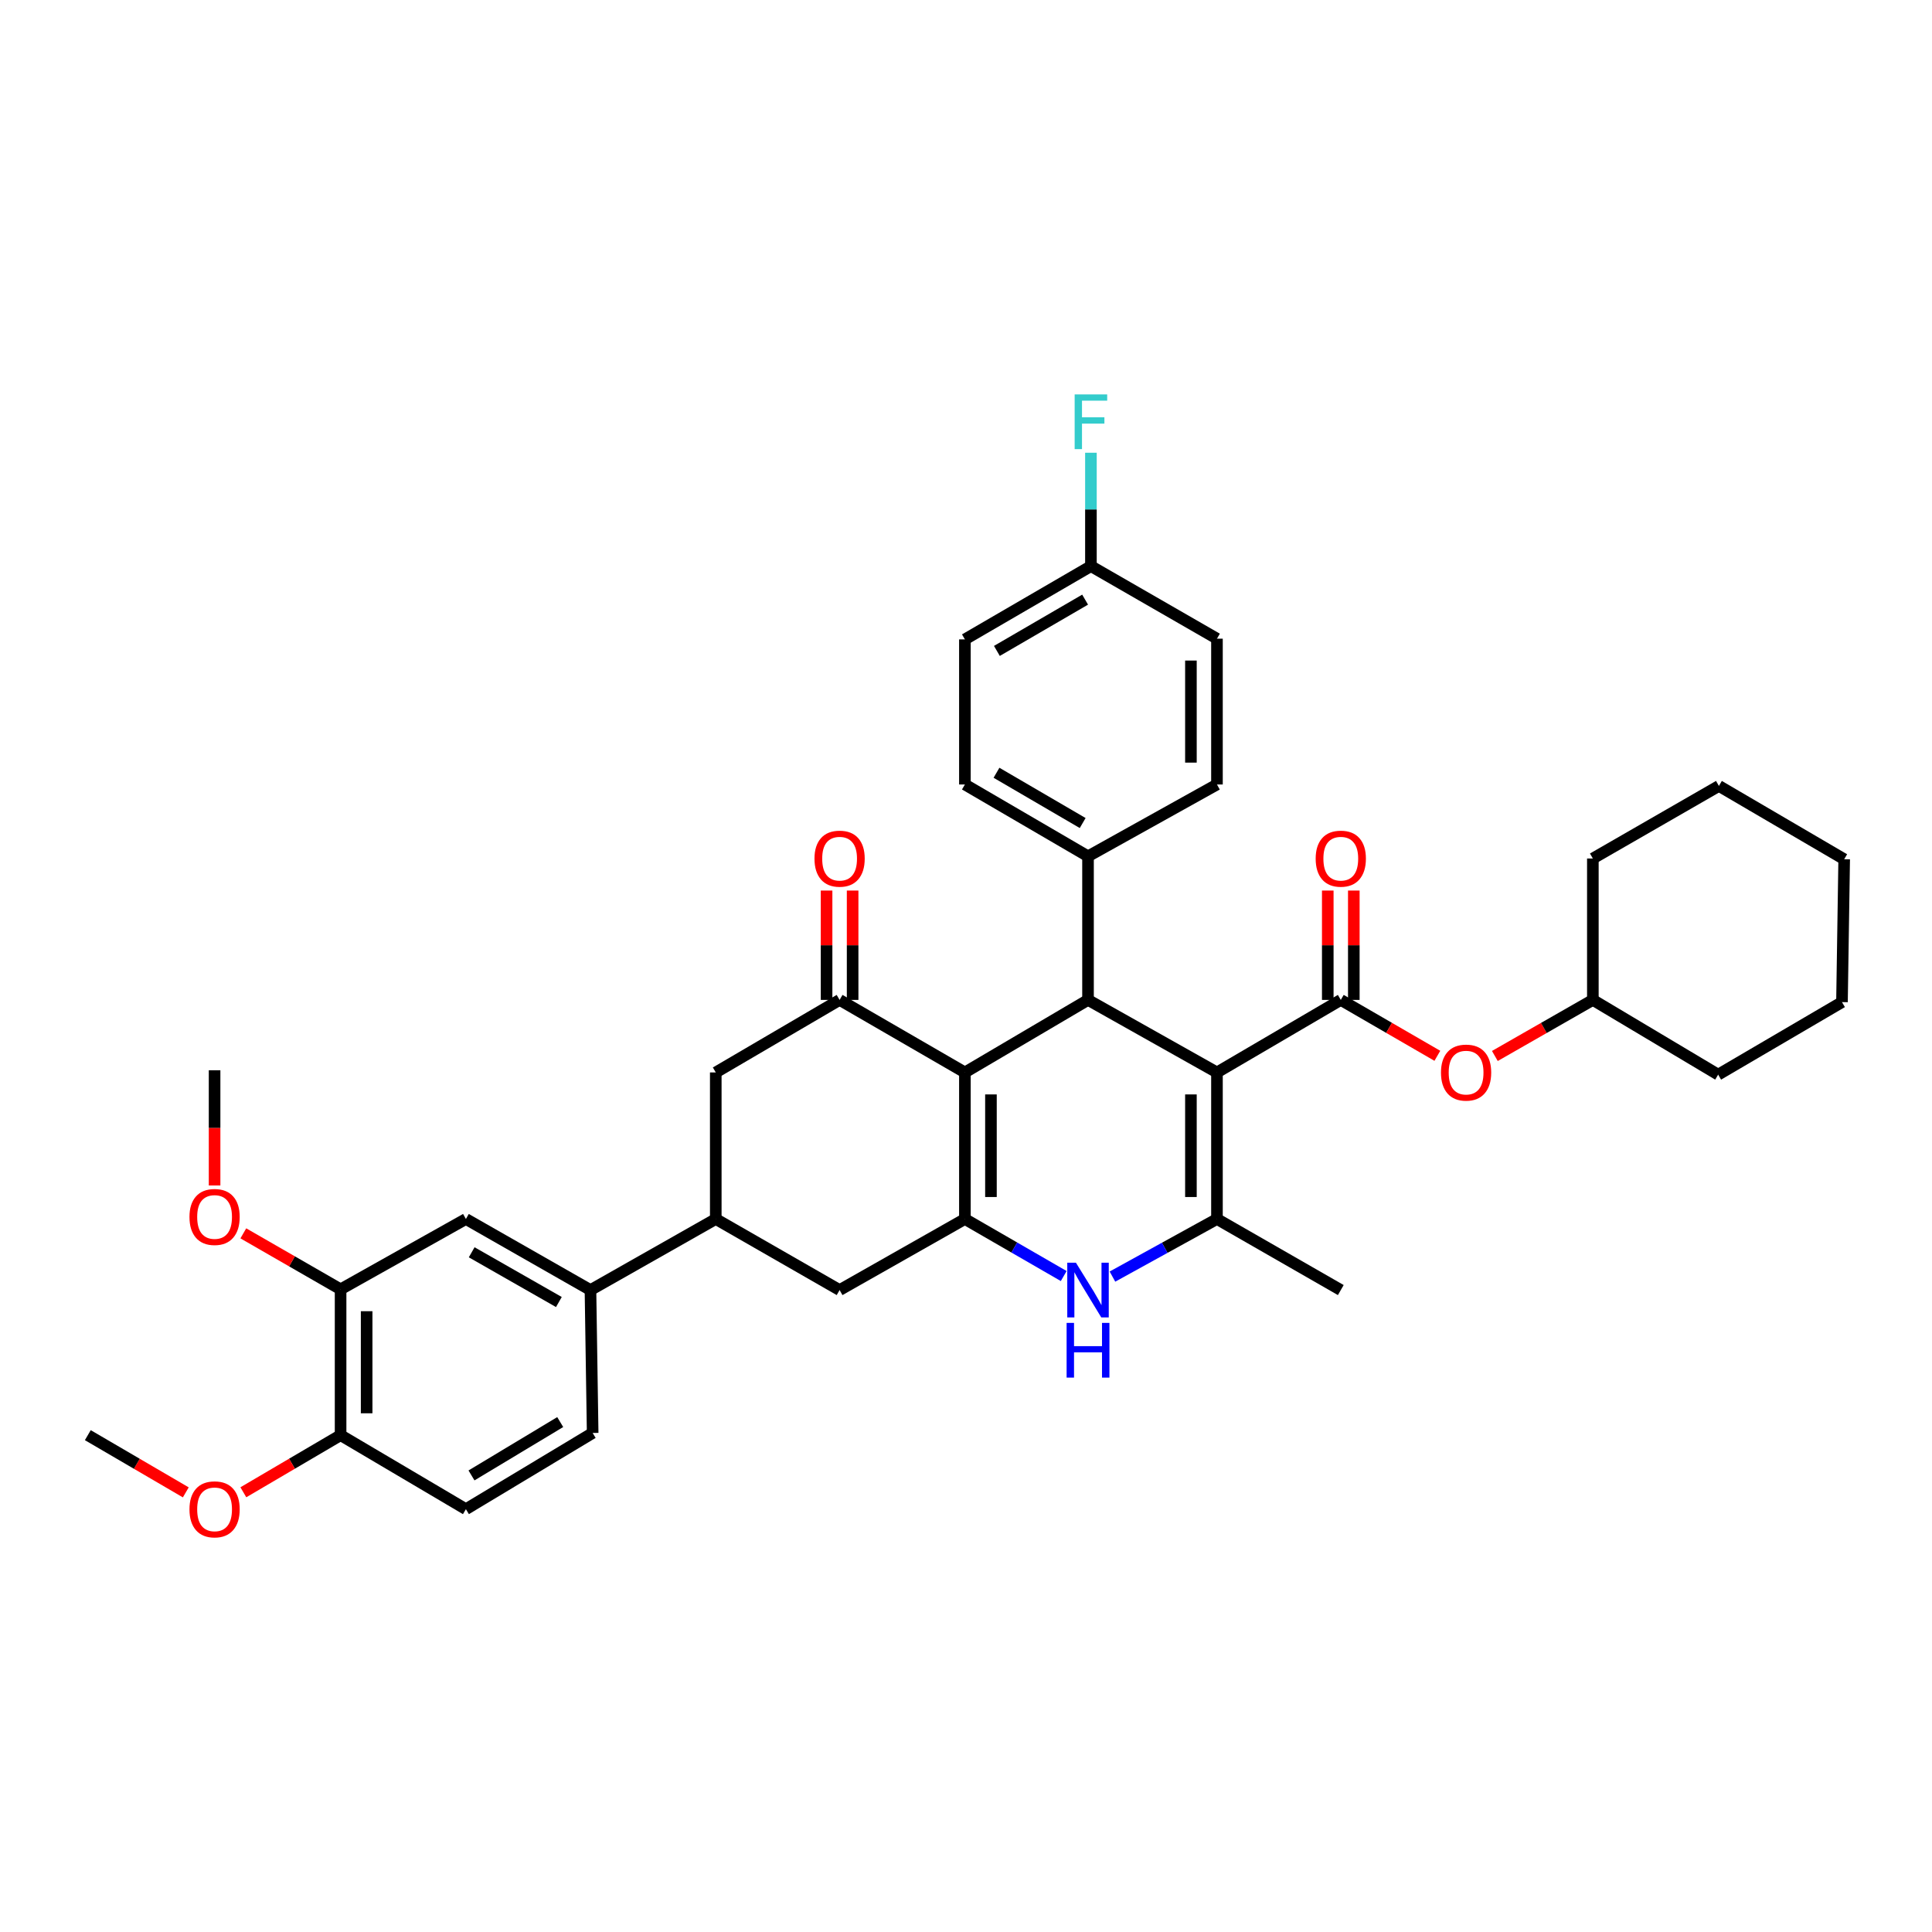 <?xml version='1.0' encoding='iso-8859-1'?>
<svg version='1.1' baseProfile='full'
              xmlns='http://www.w3.org/2000/svg'
                      xmlns:rdkit='http://www.rdkit.org/xml'
                      xmlns:xlink='http://www.w3.org/1999/xlink'
                  xml:space='preserve'
width='1000px' height='1000px' viewBox='0 0 1000 1000'>
<!-- END OF HEADER -->
<rect style='opacity:1.0;fill:#FFFFFF;stroke:none' width='1000' height='1000' x='0' y='0'> </rect>
<path class='bond-2' d='M 629.899,555.093 L 629.899,630.952' style='fill:none;fill-rule:evenodd;stroke:#000000;stroke-width:6px;stroke-linecap:butt;stroke-linejoin:miter;stroke-opacity:1' />
<path class='bond-2' d='M 616.417,566.472 L 616.417,619.573' style='fill:none;fill-rule:evenodd;stroke:#000000;stroke-width:6px;stroke-linecap:butt;stroke-linejoin:miter;stroke-opacity:1' />
<path class='bond-3' d='M 629.899,555.093 L 563.156,517.553' style='fill:none;fill-rule:evenodd;stroke:#000000;stroke-width:6px;stroke-linecap:butt;stroke-linejoin:miter;stroke-opacity:1' />
<path class='bond-4' d='M 629.899,555.093 L 693.991,517.553' style='fill:none;fill-rule:evenodd;stroke:#000000;stroke-width:6px;stroke-linecap:butt;stroke-linejoin:miter;stroke-opacity:1' />
<path class='bond-0' d='M 499.431,555.093 L 563.156,517.553' style='fill:none;fill-rule:evenodd;stroke:#000000;stroke-width:6px;stroke-linecap:butt;stroke-linejoin:miter;stroke-opacity:1' />
<path class='bond-1' d='M 499.431,555.093 L 499.431,630.952' style='fill:none;fill-rule:evenodd;stroke:#000000;stroke-width:6px;stroke-linecap:butt;stroke-linejoin:miter;stroke-opacity:1' />
<path class='bond-1' d='M 512.913,566.472 L 512.913,619.573' style='fill:none;fill-rule:evenodd;stroke:#000000;stroke-width:6px;stroke-linecap:butt;stroke-linejoin:miter;stroke-opacity:1' />
<path class='bond-6' d='M 499.431,555.093 L 434.575,517.553' style='fill:none;fill-rule:evenodd;stroke:#000000;stroke-width:6px;stroke-linecap:butt;stroke-linejoin:miter;stroke-opacity:1' />
<path class='bond-8' d='M 499.431,630.952 L 434.575,667.735' style='fill:none;fill-rule:evenodd;stroke:#000000;stroke-width:6px;stroke-linecap:butt;stroke-linejoin:miter;stroke-opacity:1' />
<path class='bond-37' d='M 499.431,630.952 L 525.003,645.713' style='fill:none;fill-rule:evenodd;stroke:#000000;stroke-width:6px;stroke-linecap:butt;stroke-linejoin:miter;stroke-opacity:1' />
<path class='bond-37' d='M 525.003,645.713 L 550.576,660.474' style='fill:none;fill-rule:evenodd;stroke:#0000FF;stroke-width:6px;stroke-linecap:butt;stroke-linejoin:miter;stroke-opacity:1' />
<path class='bond-5' d='M 629.899,630.952 L 602.85,645.859' style='fill:none;fill-rule:evenodd;stroke:#000000;stroke-width:6px;stroke-linecap:butt;stroke-linejoin:miter;stroke-opacity:1' />
<path class='bond-5' d='M 602.85,645.859 L 575.801,660.766' style='fill:none;fill-rule:evenodd;stroke:#0000FF;stroke-width:6px;stroke-linecap:butt;stroke-linejoin:miter;stroke-opacity:1' />
<path class='bond-23' d='M 629.899,630.952 L 693.991,667.735' style='fill:none;fill-rule:evenodd;stroke:#000000;stroke-width:6px;stroke-linecap:butt;stroke-linejoin:miter;stroke-opacity:1' />
<path class='bond-12' d='M 563.156,517.553 L 563.156,443.223' style='fill:none;fill-rule:evenodd;stroke:#000000;stroke-width:6px;stroke-linecap:butt;stroke-linejoin:miter;stroke-opacity:1' />
<path class='bond-11' d='M 693.991,517.553 L 718.982,532.019' style='fill:none;fill-rule:evenodd;stroke:#000000;stroke-width:6px;stroke-linecap:butt;stroke-linejoin:miter;stroke-opacity:1' />
<path class='bond-11' d='M 718.982,532.019 L 743.973,546.484' style='fill:none;fill-rule:evenodd;stroke:#FF0000;stroke-width:6px;stroke-linecap:butt;stroke-linejoin:miter;stroke-opacity:1' />
<path class='bond-15' d='M 700.732,517.553 L 700.732,489.252' style='fill:none;fill-rule:evenodd;stroke:#000000;stroke-width:6px;stroke-linecap:butt;stroke-linejoin:miter;stroke-opacity:1' />
<path class='bond-15' d='M 700.732,489.252 L 700.732,460.951' style='fill:none;fill-rule:evenodd;stroke:#FF0000;stroke-width:6px;stroke-linecap:butt;stroke-linejoin:miter;stroke-opacity:1' />
<path class='bond-15' d='M 687.25,517.553 L 687.25,489.252' style='fill:none;fill-rule:evenodd;stroke:#000000;stroke-width:6px;stroke-linecap:butt;stroke-linejoin:miter;stroke-opacity:1' />
<path class='bond-15' d='M 687.25,489.252 L 687.25,460.951' style='fill:none;fill-rule:evenodd;stroke:#FF0000;stroke-width:6px;stroke-linecap:butt;stroke-linejoin:miter;stroke-opacity:1' />
<path class='bond-9' d='M 434.575,517.553 L 370.483,555.093' style='fill:none;fill-rule:evenodd;stroke:#000000;stroke-width:6px;stroke-linecap:butt;stroke-linejoin:miter;stroke-opacity:1' />
<path class='bond-16' d='M 441.316,517.553 L 441.316,489.252' style='fill:none;fill-rule:evenodd;stroke:#000000;stroke-width:6px;stroke-linecap:butt;stroke-linejoin:miter;stroke-opacity:1' />
<path class='bond-16' d='M 441.316,489.252 L 441.316,460.951' style='fill:none;fill-rule:evenodd;stroke:#FF0000;stroke-width:6px;stroke-linecap:butt;stroke-linejoin:miter;stroke-opacity:1' />
<path class='bond-16' d='M 427.834,517.553 L 427.834,489.252' style='fill:none;fill-rule:evenodd;stroke:#000000;stroke-width:6px;stroke-linecap:butt;stroke-linejoin:miter;stroke-opacity:1' />
<path class='bond-16' d='M 427.834,489.252 L 427.834,460.951' style='fill:none;fill-rule:evenodd;stroke:#FF0000;stroke-width:6px;stroke-linecap:butt;stroke-linejoin:miter;stroke-opacity:1' />
<path class='bond-7' d='M 370.483,630.952 L 370.483,555.093' style='fill:none;fill-rule:evenodd;stroke:#000000;stroke-width:6px;stroke-linecap:butt;stroke-linejoin:miter;stroke-opacity:1' />
<path class='bond-10' d='M 370.483,630.952 L 305.627,667.735' style='fill:none;fill-rule:evenodd;stroke:#000000;stroke-width:6px;stroke-linecap:butt;stroke-linejoin:miter;stroke-opacity:1' />
<path class='bond-39' d='M 370.483,630.952 L 434.575,667.735' style='fill:none;fill-rule:evenodd;stroke:#000000;stroke-width:6px;stroke-linecap:butt;stroke-linejoin:miter;stroke-opacity:1' />
<path class='bond-13' d='M 305.627,667.735 L 241.153,630.952' style='fill:none;fill-rule:evenodd;stroke:#000000;stroke-width:6px;stroke-linecap:butt;stroke-linejoin:miter;stroke-opacity:1' />
<path class='bond-13' d='M 289.275,673.928 L 244.143,648.18' style='fill:none;fill-rule:evenodd;stroke:#000000;stroke-width:6px;stroke-linecap:butt;stroke-linejoin:miter;stroke-opacity:1' />
<path class='bond-18' d='M 305.627,667.735 L 306.758,741.699' style='fill:none;fill-rule:evenodd;stroke:#000000;stroke-width:6px;stroke-linecap:butt;stroke-linejoin:miter;stroke-opacity:1' />
<path class='bond-28' d='M 773.737,546.574 L 799.098,532.064' style='fill:none;fill-rule:evenodd;stroke:#FF0000;stroke-width:6px;stroke-linecap:butt;stroke-linejoin:miter;stroke-opacity:1' />
<path class='bond-28' d='M 799.098,532.064 L 824.459,517.553' style='fill:none;fill-rule:evenodd;stroke:#000000;stroke-width:6px;stroke-linecap:butt;stroke-linejoin:miter;stroke-opacity:1' />
<path class='bond-20' d='M 563.156,443.223 L 499.431,406.05' style='fill:none;fill-rule:evenodd;stroke:#000000;stroke-width:6px;stroke-linecap:butt;stroke-linejoin:miter;stroke-opacity:1' />
<path class='bond-20' d='M 560.39,426.001 L 515.783,399.98' style='fill:none;fill-rule:evenodd;stroke:#000000;stroke-width:6px;stroke-linecap:butt;stroke-linejoin:miter;stroke-opacity:1' />
<path class='bond-21' d='M 563.156,443.223 L 629.899,406.05' style='fill:none;fill-rule:evenodd;stroke:#000000;stroke-width:6px;stroke-linecap:butt;stroke-linejoin:miter;stroke-opacity:1' />
<path class='bond-14' d='M 241.153,630.952 L 176.29,667.353' style='fill:none;fill-rule:evenodd;stroke:#000000;stroke-width:6px;stroke-linecap:butt;stroke-linejoin:miter;stroke-opacity:1' />
<path class='bond-24' d='M 176.29,667.353 L 151.119,652.866' style='fill:none;fill-rule:evenodd;stroke:#000000;stroke-width:6px;stroke-linecap:butt;stroke-linejoin:miter;stroke-opacity:1' />
<path class='bond-24' d='M 151.119,652.866 L 125.948,638.379' style='fill:none;fill-rule:evenodd;stroke:#FF0000;stroke-width:6px;stroke-linecap:butt;stroke-linejoin:miter;stroke-opacity:1' />
<path class='bond-41' d='M 176.29,667.353 L 176.29,742.838' style='fill:none;fill-rule:evenodd;stroke:#000000;stroke-width:6px;stroke-linecap:butt;stroke-linejoin:miter;stroke-opacity:1' />
<path class='bond-41' d='M 189.772,678.676 L 189.772,731.515' style='fill:none;fill-rule:evenodd;stroke:#000000;stroke-width:6px;stroke-linecap:butt;stroke-linejoin:miter;stroke-opacity:1' />
<path class='bond-17' d='M 176.29,742.838 L 241.153,781.149' style='fill:none;fill-rule:evenodd;stroke:#000000;stroke-width:6px;stroke-linecap:butt;stroke-linejoin:miter;stroke-opacity:1' />
<path class='bond-29' d='M 176.29,742.838 L 151.124,757.62' style='fill:none;fill-rule:evenodd;stroke:#000000;stroke-width:6px;stroke-linecap:butt;stroke-linejoin:miter;stroke-opacity:1' />
<path class='bond-29' d='M 151.124,757.62 L 125.958,772.402' style='fill:none;fill-rule:evenodd;stroke:#FF0000;stroke-width:6px;stroke-linecap:butt;stroke-linejoin:miter;stroke-opacity:1' />
<path class='bond-19' d='M 306.758,741.699 L 241.153,781.149' style='fill:none;fill-rule:evenodd;stroke:#000000;stroke-width:6px;stroke-linecap:butt;stroke-linejoin:miter;stroke-opacity:1' />
<path class='bond-19' d='M 289.97,736.063 L 244.046,763.678' style='fill:none;fill-rule:evenodd;stroke:#000000;stroke-width:6px;stroke-linecap:butt;stroke-linejoin:miter;stroke-opacity:1' />
<path class='bond-26' d='M 499.431,406.05 L 499.431,330.948' style='fill:none;fill-rule:evenodd;stroke:#000000;stroke-width:6px;stroke-linecap:butt;stroke-linejoin:miter;stroke-opacity:1' />
<path class='bond-25' d='M 629.899,406.05 L 629.899,330.581' style='fill:none;fill-rule:evenodd;stroke:#000000;stroke-width:6px;stroke-linecap:butt;stroke-linejoin:miter;stroke-opacity:1' />
<path class='bond-25' d='M 616.417,394.729 L 616.417,341.901' style='fill:none;fill-rule:evenodd;stroke:#000000;stroke-width:6px;stroke-linecap:butt;stroke-linejoin:miter;stroke-opacity:1' />
<path class='bond-22' d='M 564.661,293.026 L 629.899,330.581' style='fill:none;fill-rule:evenodd;stroke:#000000;stroke-width:6px;stroke-linecap:butt;stroke-linejoin:miter;stroke-opacity:1' />
<path class='bond-27' d='M 564.661,293.026 L 564.661,263.68' style='fill:none;fill-rule:evenodd;stroke:#000000;stroke-width:6px;stroke-linecap:butt;stroke-linejoin:miter;stroke-opacity:1' />
<path class='bond-27' d='M 564.661,263.68 L 564.661,234.334' style='fill:none;fill-rule:evenodd;stroke:#33CCCC;stroke-width:6px;stroke-linecap:butt;stroke-linejoin:miter;stroke-opacity:1' />
<path class='bond-38' d='M 564.661,293.026 L 499.431,330.948' style='fill:none;fill-rule:evenodd;stroke:#000000;stroke-width:6px;stroke-linecap:butt;stroke-linejoin:miter;stroke-opacity:1' />
<path class='bond-38' d='M 561.653,310.37 L 515.991,336.915' style='fill:none;fill-rule:evenodd;stroke:#000000;stroke-width:6px;stroke-linecap:butt;stroke-linejoin:miter;stroke-opacity:1' />
<path class='bond-30' d='M 111.067,613.597 L 111.067,583.78' style='fill:none;fill-rule:evenodd;stroke:#FF0000;stroke-width:6px;stroke-linecap:butt;stroke-linejoin:miter;stroke-opacity:1' />
<path class='bond-30' d='M 111.067,583.78 L 111.067,553.962' style='fill:none;fill-rule:evenodd;stroke:#000000;stroke-width:6px;stroke-linecap:butt;stroke-linejoin:miter;stroke-opacity:1' />
<path class='bond-32' d='M 824.459,517.553 L 889.315,556.232' style='fill:none;fill-rule:evenodd;stroke:#000000;stroke-width:6px;stroke-linecap:butt;stroke-linejoin:miter;stroke-opacity:1' />
<path class='bond-33' d='M 824.459,517.553 L 824.459,444.361' style='fill:none;fill-rule:evenodd;stroke:#000000;stroke-width:6px;stroke-linecap:butt;stroke-linejoin:miter;stroke-opacity:1' />
<path class='bond-31' d='M 96.168,772.449 L 70.811,757.643' style='fill:none;fill-rule:evenodd;stroke:#FF0000;stroke-width:6px;stroke-linecap:butt;stroke-linejoin:miter;stroke-opacity:1' />
<path class='bond-31' d='M 70.811,757.643 L 45.455,742.838' style='fill:none;fill-rule:evenodd;stroke:#000000;stroke-width:6px;stroke-linecap:butt;stroke-linejoin:miter;stroke-opacity:1' />
<path class='bond-35' d='M 889.315,556.232 L 953.407,518.692' style='fill:none;fill-rule:evenodd;stroke:#000000;stroke-width:6px;stroke-linecap:butt;stroke-linejoin:miter;stroke-opacity:1' />
<path class='bond-34' d='M 824.459,444.361 L 889.705,406.799' style='fill:none;fill-rule:evenodd;stroke:#000000;stroke-width:6px;stroke-linecap:butt;stroke-linejoin:miter;stroke-opacity:1' />
<path class='bond-36' d='M 889.705,406.799 L 954.545,444.743' style='fill:none;fill-rule:evenodd;stroke:#000000;stroke-width:6px;stroke-linecap:butt;stroke-linejoin:miter;stroke-opacity:1' />
<path class='bond-40' d='M 953.407,518.692 L 954.545,444.743' style='fill:none;fill-rule:evenodd;stroke:#000000;stroke-width:6px;stroke-linecap:butt;stroke-linejoin:miter;stroke-opacity:1' />
<path  class='atom-6' d='M 556.896 653.575
L 566.176 668.575
Q 567.096 670.055, 568.576 672.735
Q 570.056 675.415, 570.136 675.575
L 570.136 653.575
L 573.896 653.575
L 573.896 681.895
L 570.016 681.895
L 560.056 665.495
Q 558.896 663.575, 557.656 661.375
Q 556.456 659.175, 556.096 658.495
L 556.096 681.895
L 552.416 681.895
L 552.416 653.575
L 556.896 653.575
' fill='#0000FF'/>
<path  class='atom-6' d='M 552.076 684.727
L 555.916 684.727
L 555.916 696.767
L 570.396 696.767
L 570.396 684.727
L 574.236 684.727
L 574.236 713.047
L 570.396 713.047
L 570.396 699.967
L 555.916 699.967
L 555.916 713.047
L 552.076 713.047
L 552.076 684.727
' fill='#0000FF'/>
<path  class='atom-12' d='M 745.847 555.173
Q 745.847 548.373, 749.207 544.573
Q 752.567 540.773, 758.847 540.773
Q 765.127 540.773, 768.487 544.573
Q 771.847 548.373, 771.847 555.173
Q 771.847 562.053, 768.447 565.973
Q 765.047 569.853, 758.847 569.853
Q 752.607 569.853, 749.207 565.973
Q 745.847 562.093, 745.847 555.173
M 758.847 566.653
Q 763.167 566.653, 765.487 563.773
Q 767.847 560.853, 767.847 555.173
Q 767.847 549.613, 765.487 546.813
Q 763.167 543.973, 758.847 543.973
Q 754.527 543.973, 752.167 546.773
Q 749.847 549.573, 749.847 555.173
Q 749.847 560.893, 752.167 563.773
Q 754.527 566.653, 758.847 566.653
' fill='#FF0000'/>
<path  class='atom-16' d='M 680.991 444.441
Q 680.991 437.641, 684.351 433.841
Q 687.711 430.041, 693.991 430.041
Q 700.271 430.041, 703.631 433.841
Q 706.991 437.641, 706.991 444.441
Q 706.991 451.321, 703.591 455.241
Q 700.191 459.121, 693.991 459.121
Q 687.751 459.121, 684.351 455.241
Q 680.991 451.361, 680.991 444.441
M 693.991 455.921
Q 698.311 455.921, 700.631 453.041
Q 702.991 450.121, 702.991 444.441
Q 702.991 438.881, 700.631 436.081
Q 698.311 433.241, 693.991 433.241
Q 689.671 433.241, 687.311 436.041
Q 684.991 438.841, 684.991 444.441
Q 684.991 450.161, 687.311 453.041
Q 689.671 455.921, 693.991 455.921
' fill='#FF0000'/>
<path  class='atom-17' d='M 421.575 444.441
Q 421.575 437.641, 424.935 433.841
Q 428.295 430.041, 434.575 430.041
Q 440.855 430.041, 444.215 433.841
Q 447.575 437.641, 447.575 444.441
Q 447.575 451.321, 444.175 455.241
Q 440.775 459.121, 434.575 459.121
Q 428.335 459.121, 424.935 455.241
Q 421.575 451.361, 421.575 444.441
M 434.575 455.921
Q 438.895 455.921, 441.215 453.041
Q 443.575 450.121, 443.575 444.441
Q 443.575 438.881, 441.215 436.081
Q 438.895 433.241, 434.575 433.241
Q 430.255 433.241, 427.895 436.041
Q 425.575 438.841, 425.575 444.441
Q 425.575 450.161, 427.895 453.041
Q 430.255 455.921, 434.575 455.921
' fill='#FF0000'/>
<path  class='atom-25' d='M 98.067 629.894
Q 98.067 623.094, 101.427 619.294
Q 104.787 615.494, 111.067 615.494
Q 117.347 615.494, 120.707 619.294
Q 124.067 623.094, 124.067 629.894
Q 124.067 636.774, 120.667 640.694
Q 117.267 644.574, 111.067 644.574
Q 104.827 644.574, 101.427 640.694
Q 98.067 636.814, 98.067 629.894
M 111.067 641.374
Q 115.387 641.374, 117.707 638.494
Q 120.067 635.574, 120.067 629.894
Q 120.067 624.334, 117.707 621.534
Q 115.387 618.694, 111.067 618.694
Q 106.747 618.694, 104.387 621.494
Q 102.067 624.294, 102.067 629.894
Q 102.067 635.614, 104.387 638.494
Q 106.747 641.374, 111.067 641.374
' fill='#FF0000'/>
<path  class='atom-28' d='M 556.241 204.146
L 573.081 204.146
L 573.081 207.386
L 560.041 207.386
L 560.041 215.986
L 571.641 215.986
L 571.641 219.266
L 560.041 219.266
L 560.041 232.466
L 556.241 232.466
L 556.241 204.146
' fill='#33CCCC'/>
<path  class='atom-30' d='M 98.067 781.229
Q 98.067 774.429, 101.427 770.629
Q 104.787 766.829, 111.067 766.829
Q 117.347 766.829, 120.707 770.629
Q 124.067 774.429, 124.067 781.229
Q 124.067 788.109, 120.667 792.029
Q 117.267 795.909, 111.067 795.909
Q 104.827 795.909, 101.427 792.029
Q 98.067 788.149, 98.067 781.229
M 111.067 792.709
Q 115.387 792.709, 117.707 789.829
Q 120.067 786.909, 120.067 781.229
Q 120.067 775.669, 117.707 772.869
Q 115.387 770.029, 111.067 770.029
Q 106.747 770.029, 104.387 772.829
Q 102.067 775.629, 102.067 781.229
Q 102.067 786.949, 104.387 789.829
Q 106.747 792.709, 111.067 792.709
' fill='#FF0000'/>
</svg>

